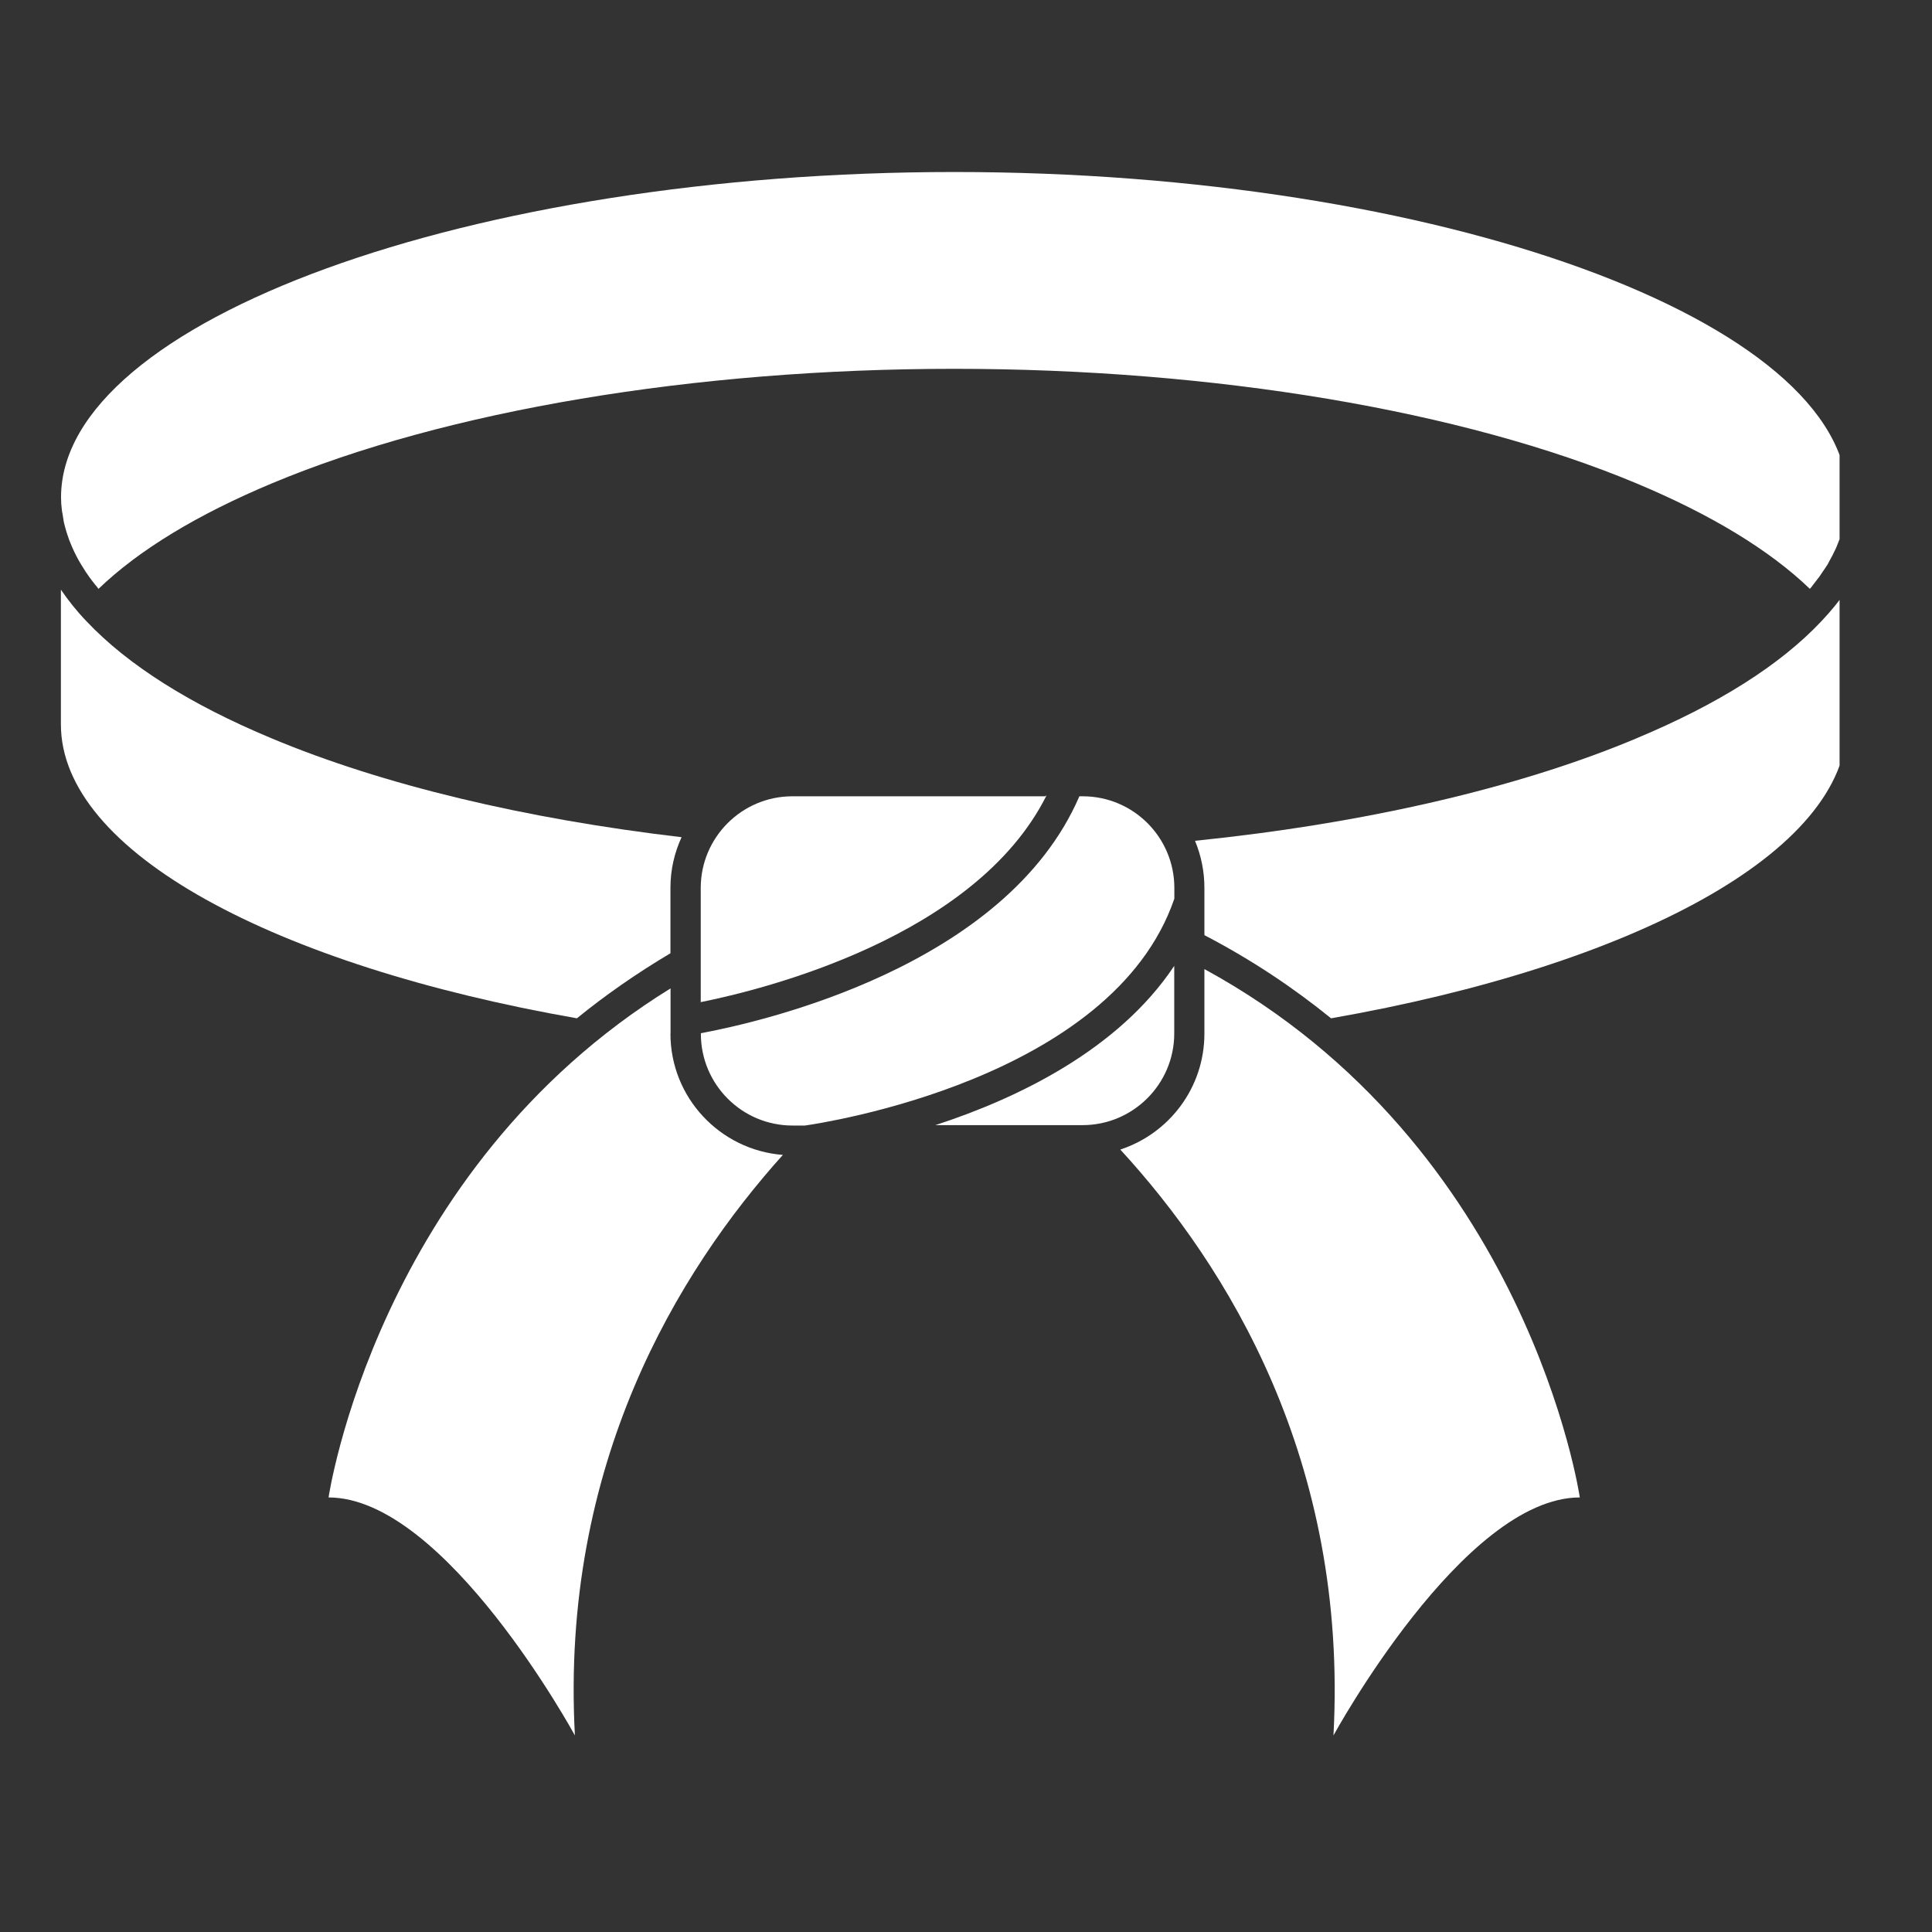 <?xml version="1.0" encoding="UTF-8"?>
<svg xmlns="http://www.w3.org/2000/svg" xmlns:xlink="http://www.w3.org/1999/xlink" width="75" zoomAndPan="magnify" viewBox="0 0 56.25 56.25" height="75" preserveAspectRatio="xMidYMid meet" version="1.0">
  <rect x="0" y="0" width="56.25" height="56.25" fill="#333333" stroke="none"/>
  <defs>
    <clipPath id="3e168ddb59">
      <path d="M 1.75 5 L 53.559 5 L 53.559 18 L 1.75 18 Z M 1.75 5 " clip-rule="nonzero"></path>
    </clipPath>
    <clipPath id="edfa13daf4">
      <path d="M 1.75 17 L 20 17 L 20 30 L 1.75 30 Z M 1.75 17 " clip-rule="nonzero"></path>
    </clipPath>
    <clipPath id="619f1d7956">
      <path d="M 34 17 L 53.559 17 L 53.559 30 L 34 30 Z M 34 17 " clip-rule="nonzero"></path>
    </clipPath>
    <clipPath id="f5540cffd2">
      <path d="M 9 28 L 23 28 L 23 50.855 L 9 50.855 Z M 9 28 " clip-rule="nonzero"></path>
    </clipPath>
    <clipPath id="0164c067fd">
      <path d="M 32 28 L 46 28 L 46 50.855 L 32 50.855 Z M 32 28 " clip-rule="nonzero"></path>
    </clipPath>
  </defs>
  <g clip-path="url(#3e168ddb59)">
    <path fill="#ffffff" d="M 1.801 14.84 C 1.801 14.879 1.812 14.914 1.82 14.957 C 1.832 15.039 1.844 15.121 1.859 15.203 C 1.871 15.25 1.883 15.297 1.895 15.344 C 1.914 15.422 1.938 15.492 1.961 15.566 C 1.977 15.613 1.996 15.66 2.012 15.715 C 2.043 15.785 2.066 15.855 2.102 15.934 C 2.125 15.98 2.145 16.031 2.168 16.078 C 2.203 16.148 2.238 16.219 2.277 16.289 C 2.301 16.336 2.332 16.383 2.359 16.43 C 2.406 16.508 2.453 16.578 2.5 16.656 C 2.531 16.695 2.559 16.742 2.59 16.785 C 2.648 16.867 2.711 16.949 2.777 17.031 C 2.809 17.066 2.832 17.094 2.855 17.129 L 2.867 17.145 C 4.051 16.008 5.75 14.98 7.914 14.074 C 12.98 11.953 20.219 10.738 27.781 10.738 C 35.344 10.738 42.582 11.953 47.648 14.074 C 49.812 14.98 51.512 16.008 52.695 17.145 L 52.707 17.129 C 52.738 17.094 52.762 17.066 52.785 17.031 C 52.852 16.949 52.914 16.859 52.98 16.777 C 53.008 16.738 53.039 16.691 53.066 16.648 C 53.121 16.574 53.168 16.496 53.215 16.426 C 53.242 16.379 53.266 16.332 53.289 16.285 C 53.332 16.215 53.367 16.137 53.402 16.066 C 53.426 16.02 53.449 15.973 53.469 15.926 C 53.496 15.855 53.527 15.777 53.555 15.707 C 53.574 15.66 53.59 15.613 53.609 15.566 C 53.633 15.492 53.656 15.422 53.672 15.344 C 53.684 15.297 53.695 15.25 53.707 15.211 C 53.727 15.129 53.738 15.043 53.75 14.961 C 53.75 14.922 53.762 14.887 53.766 14.844 C 53.777 14.723 53.789 14.605 53.789 14.48 C 53.789 9.344 41.883 5.008 27.789 5.008 C 13.691 5.008 1.777 9.344 1.777 14.48 C 1.777 14.605 1.785 14.723 1.801 14.844 Z M 1.801 14.84 " fill-opacity="1" fill-rule="nonzero"></path>
  </g>
  <g clip-path="url(#edfa13daf4)">
    <path fill="#ffffff" d="M 16.805 29.641 C 17.621 28.977 18.527 28.344 19.52 27.754 L 19.52 25.844 C 19.52 25.324 19.637 24.824 19.844 24.375 C 15.293 23.84 11.152 22.855 7.906 21.496 C 5.527 20.504 3.719 19.359 2.52 18.09 C 2.23 17.789 1.984 17.477 1.773 17.168 L 1.773 21.09 C 1.773 24.812 8.012 28.109 16.797 29.648 Z M 16.805 29.641 " fill-opacity="1" fill-rule="nonzero"></path>
  </g>
  <g clip-path="url(#619f1d7956)">
    <path fill="#ffffff" d="M 47.648 21.496 C 44.188 22.949 39.703 23.977 34.793 24.48 C 34.969 24.906 35.066 25.363 35.066 25.852 L 35.066 27.227 C 36.453 27.949 37.676 28.773 38.754 29.648 C 47.543 28.109 53.777 24.812 53.777 21.09 L 53.777 17.168 C 53.566 17.477 53.312 17.789 53.027 18.09 C 51.832 19.359 50.023 20.504 47.645 21.496 Z M 47.648 21.496 " fill-opacity="1" fill-rule="nonzero"></path>
  </g>
  <g clip-path="url(#f5540cffd2)">
    <path fill="#ffffff" d="M 19.523 30.094 L 19.523 28.777 C 10.965 34.066 9.566 43.598 9.566 43.598 C 12.969 43.598 16.738 50.527 16.738 50.527 C 16.312 42.633 19.738 37.023 22.793 33.625 C 20.965 33.484 19.52 31.957 19.52 30.094 Z M 19.523 30.094 " fill-opacity="1" fill-rule="nonzero"></path>
  </g>
  <g clip-path="url(#0164c067fd)">
    <path fill="#ffffff" d="M 45.996 43.598 C 45.996 43.598 44.5 33.355 35.066 28.215 L 35.066 30.094 C 35.066 31.668 34.039 33.004 32.617 33.469 C 35.715 36.84 39.254 42.504 38.824 50.527 C 38.824 50.527 42.602 43.598 45.996 43.598 Z M 45.996 43.598 " fill-opacity="1" fill-rule="nonzero"></path>
  </g>
  <path fill="#ffffff" d="M 31.426 23.184 C 29.281 28.156 22.145 29.758 20.406 30.082 L 20.406 30.102 C 20.406 31.57 21.598 32.77 23.074 32.77 L 23.434 32.77 C 23.91 32.703 32.387 31.441 34.191 26.164 L 34.191 25.852 C 34.191 24.383 33 23.184 31.523 23.184 Z M 31.426 23.184 " fill-opacity="1" fill-rule="nonzero"></path>
  <path fill="#ffffff" d="M 20.406 29.176 C 22.215 28.812 28.402 27.293 30.469 23.16 L 30.426 23.184 L 23.07 23.184 C 21.598 23.184 20.402 24.383 20.402 25.852 L 20.402 29.184 Z M 20.406 29.176 " fill-opacity="1" fill-rule="nonzero"></path>
  <path fill="#ffffff" d="M 34.188 30.094 L 34.188 28.121 C 32.559 30.57 29.621 31.98 27.234 32.758 L 31.52 32.758 C 32.988 32.758 34.188 31.562 34.188 30.09 Z M 34.188 30.094 " fill-opacity="1" fill-rule="nonzero"></path>
</svg>
